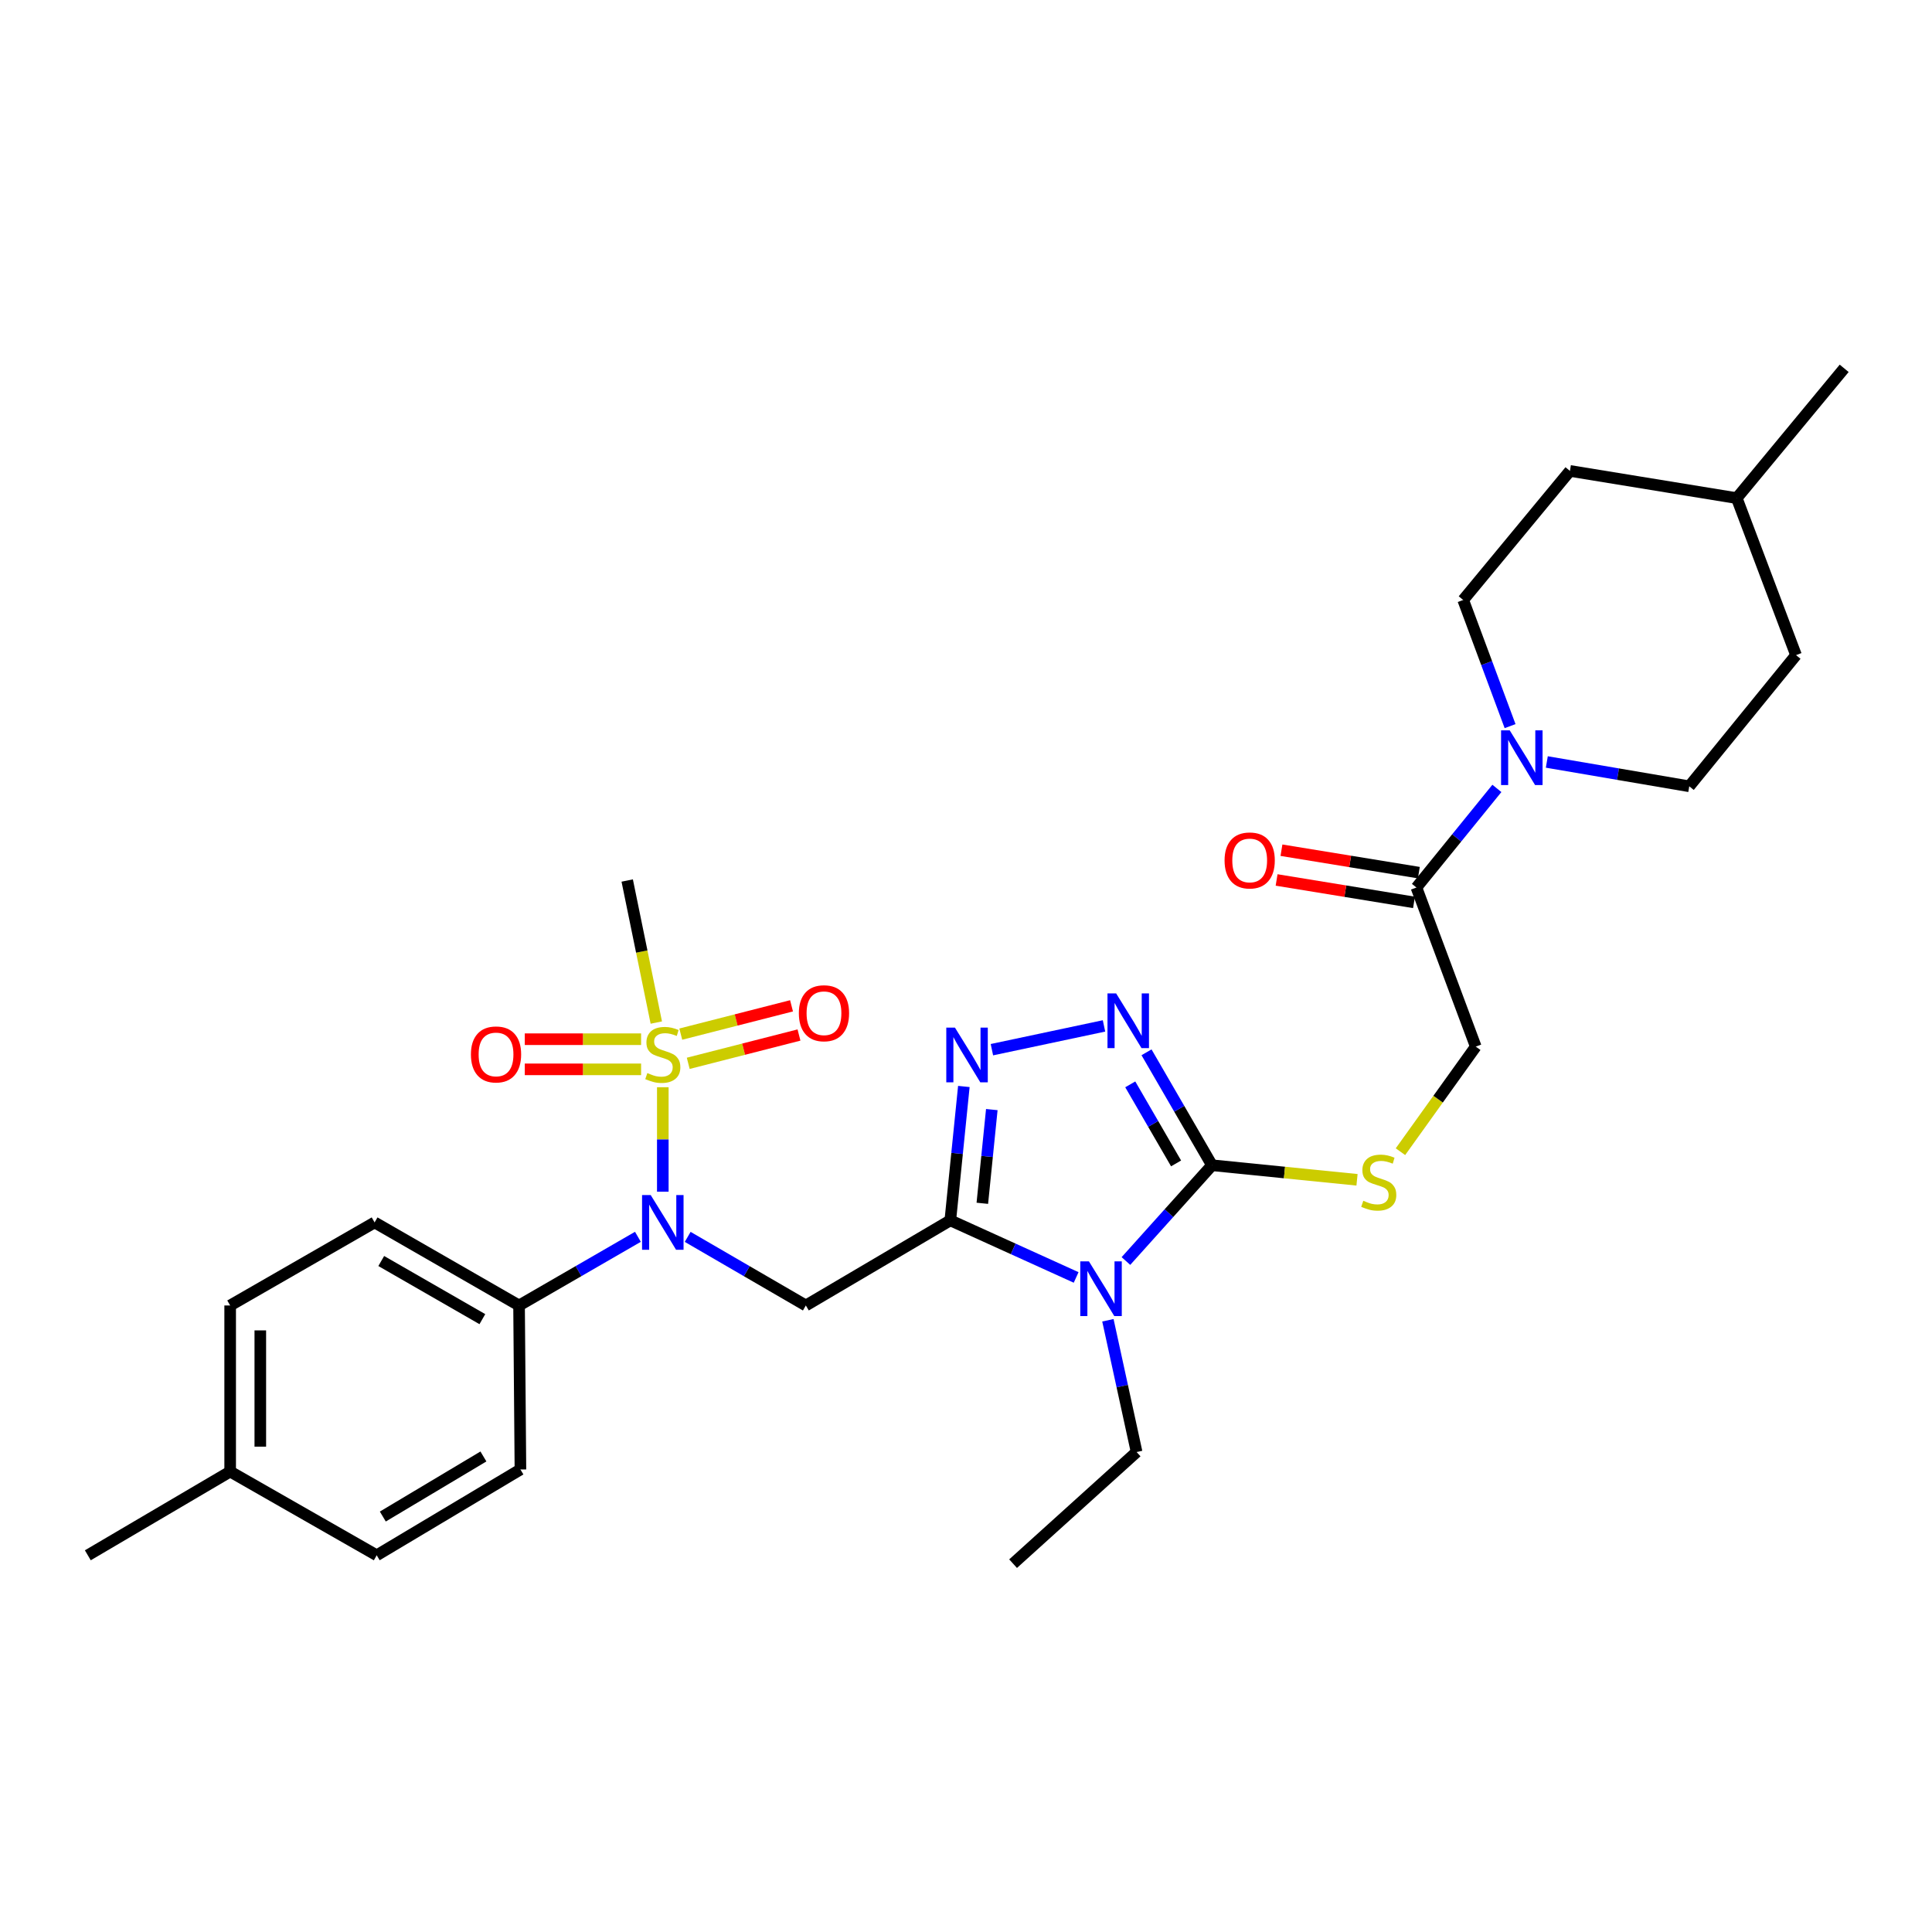 <?xml version='1.0' encoding='iso-8859-1'?>
<svg version='1.1' baseProfile='full'
              xmlns='http://www.w3.org/2000/svg'
                      xmlns:rdkit='http://www.rdkit.org/xml'
                      xmlns:xlink='http://www.w3.org/1999/xlink'
                  xml:space='preserve'
width='1000px' height='1000px' viewBox='0 0 1000 1000'>
<!-- END OF HEADER -->
<rect style='opacity:1.0;fill:#FFFFFF;stroke:none' width='1000' height='1000' x='0' y='0'> </rect>
<path class='bond-0' d='M 491.879,631.651 L 524.444,646.426' style='fill:none;fill-rule:evenodd;stroke:#000000;stroke-width:6px;stroke-linecap:butt;stroke-linejoin:miter;stroke-opacity:1' />
<path class='bond-0' d='M 524.444,646.426 L 557.008,661.202' style='fill:none;fill-rule:evenodd;stroke:#0000FF;stroke-width:6px;stroke-linecap:butt;stroke-linejoin:miter;stroke-opacity:1' />
<path class='bond-3' d='M 491.879,631.651 L 495.383,597.004' style='fill:none;fill-rule:evenodd;stroke:#000000;stroke-width:6px;stroke-linecap:butt;stroke-linejoin:miter;stroke-opacity:1' />
<path class='bond-3' d='M 495.383,597.004 L 498.888,562.358' style='fill:none;fill-rule:evenodd;stroke:#0000FF;stroke-width:6px;stroke-linecap:butt;stroke-linejoin:miter;stroke-opacity:1' />
<path class='bond-3' d='M 508.452,622.827 L 510.905,598.574' style='fill:none;fill-rule:evenodd;stroke:#000000;stroke-width:6px;stroke-linecap:butt;stroke-linejoin:miter;stroke-opacity:1' />
<path class='bond-3' d='M 510.905,598.574 L 513.358,574.322' style='fill:none;fill-rule:evenodd;stroke:#0000FF;stroke-width:6px;stroke-linecap:butt;stroke-linejoin:miter;stroke-opacity:1' />
<path class='bond-4' d='M 491.879,631.651 L 417.101,675.713' style='fill:none;fill-rule:evenodd;stroke:#000000;stroke-width:6px;stroke-linecap:butt;stroke-linejoin:miter;stroke-opacity:1' />
<path class='bond-2' d='M 582.778,652.701 L 605.048,627.914' style='fill:none;fill-rule:evenodd;stroke:#0000FF;stroke-width:6px;stroke-linecap:butt;stroke-linejoin:miter;stroke-opacity:1' />
<path class='bond-2' d='M 605.048,627.914 L 627.317,603.128' style='fill:none;fill-rule:evenodd;stroke:#000000;stroke-width:6px;stroke-linecap:butt;stroke-linejoin:miter;stroke-opacity:1' />
<path class='bond-19' d='M 573.447,683.369 L 580.877,717.467' style='fill:none;fill-rule:evenodd;stroke:#0000FF;stroke-width:6px;stroke-linecap:butt;stroke-linejoin:miter;stroke-opacity:1' />
<path class='bond-19' d='M 580.877,717.467 L 588.307,751.566' style='fill:none;fill-rule:evenodd;stroke:#000000;stroke-width:6px;stroke-linecap:butt;stroke-linejoin:miter;stroke-opacity:1' />
<path class='bond-1' d='M 343.068,562.748 L 343.068,589.782' style='fill:none;fill-rule:evenodd;stroke:#CCCC00;stroke-width:6px;stroke-linecap:butt;stroke-linejoin:miter;stroke-opacity:1' />
<path class='bond-1' d='M 343.068,589.782 L 343.068,616.816' style='fill:none;fill-rule:evenodd;stroke:#0000FF;stroke-width:6px;stroke-linecap:butt;stroke-linejoin:miter;stroke-opacity:1' />
<path class='bond-10' d='M 331.83,537.892 L 301.726,537.892' style='fill:none;fill-rule:evenodd;stroke:#CCCC00;stroke-width:6px;stroke-linecap:butt;stroke-linejoin:miter;stroke-opacity:1' />
<path class='bond-10' d='M 301.726,537.892 L 271.623,537.892' style='fill:none;fill-rule:evenodd;stroke:#FF0000;stroke-width:6px;stroke-linecap:butt;stroke-linejoin:miter;stroke-opacity:1' />
<path class='bond-10' d='M 331.83,553.492 L 301.726,553.492' style='fill:none;fill-rule:evenodd;stroke:#CCCC00;stroke-width:6px;stroke-linecap:butt;stroke-linejoin:miter;stroke-opacity:1' />
<path class='bond-10' d='M 301.726,553.492 L 271.623,553.492' style='fill:none;fill-rule:evenodd;stroke:#FF0000;stroke-width:6px;stroke-linecap:butt;stroke-linejoin:miter;stroke-opacity:1' />
<path class='bond-11' d='M 356.232,550.378 L 384.894,543.053' style='fill:none;fill-rule:evenodd;stroke:#CCCC00;stroke-width:6px;stroke-linecap:butt;stroke-linejoin:miter;stroke-opacity:1' />
<path class='bond-11' d='M 384.894,543.053 L 413.556,535.727' style='fill:none;fill-rule:evenodd;stroke:#FF0000;stroke-width:6px;stroke-linecap:butt;stroke-linejoin:miter;stroke-opacity:1' />
<path class='bond-11' d='M 352.369,535.264 L 381.031,527.938' style='fill:none;fill-rule:evenodd;stroke:#CCCC00;stroke-width:6px;stroke-linecap:butt;stroke-linejoin:miter;stroke-opacity:1' />
<path class='bond-11' d='M 381.031,527.938 L 409.693,520.613' style='fill:none;fill-rule:evenodd;stroke:#FF0000;stroke-width:6px;stroke-linecap:butt;stroke-linejoin:miter;stroke-opacity:1' />
<path class='bond-20' d='M 339.705,529.277 L 332.174,492.516' style='fill:none;fill-rule:evenodd;stroke:#CCCC00;stroke-width:6px;stroke-linecap:butt;stroke-linejoin:miter;stroke-opacity:1' />
<path class='bond-20' d='M 332.174,492.516 L 324.642,455.755' style='fill:none;fill-rule:evenodd;stroke:#000000;stroke-width:6px;stroke-linecap:butt;stroke-linejoin:miter;stroke-opacity:1' />
<path class='bond-9' d='M 627.317,603.128 L 664.854,606.896' style='fill:none;fill-rule:evenodd;stroke:#000000;stroke-width:6px;stroke-linecap:butt;stroke-linejoin:miter;stroke-opacity:1' />
<path class='bond-9' d='M 664.854,606.896 L 702.391,610.665' style='fill:none;fill-rule:evenodd;stroke:#CCCC00;stroke-width:6px;stroke-linecap:butt;stroke-linejoin:miter;stroke-opacity:1' />
<path class='bond-30' d='M 627.317,603.128 L 610.375,573.899' style='fill:none;fill-rule:evenodd;stroke:#000000;stroke-width:6px;stroke-linecap:butt;stroke-linejoin:miter;stroke-opacity:1' />
<path class='bond-30' d='M 610.375,573.899 L 593.434,544.67' style='fill:none;fill-rule:evenodd;stroke:#0000FF;stroke-width:6px;stroke-linecap:butt;stroke-linejoin:miter;stroke-opacity:1' />
<path class='bond-30' d='M 608.738,602.182 L 596.878,581.722' style='fill:none;fill-rule:evenodd;stroke:#000000;stroke-width:6px;stroke-linecap:butt;stroke-linejoin:miter;stroke-opacity:1' />
<path class='bond-30' d='M 596.878,581.722 L 585.019,561.262' style='fill:none;fill-rule:evenodd;stroke:#0000FF;stroke-width:6px;stroke-linecap:butt;stroke-linejoin:miter;stroke-opacity:1' />
<path class='bond-5' d='M 513.41,543.317 L 571.43,531.01' style='fill:none;fill-rule:evenodd;stroke:#0000FF;stroke-width:6px;stroke-linecap:butt;stroke-linejoin:miter;stroke-opacity:1' />
<path class='bond-6' d='M 417.101,675.713 L 386.525,657.959' style='fill:none;fill-rule:evenodd;stroke:#000000;stroke-width:6px;stroke-linecap:butt;stroke-linejoin:miter;stroke-opacity:1' />
<path class='bond-6' d='M 386.525,657.959 L 355.948,640.204' style='fill:none;fill-rule:evenodd;stroke:#0000FF;stroke-width:6px;stroke-linecap:butt;stroke-linejoin:miter;stroke-opacity:1' />
<path class='bond-12' d='M 330.18,640.171 L 299.421,657.942' style='fill:none;fill-rule:evenodd;stroke:#0000FF;stroke-width:6px;stroke-linecap:butt;stroke-linejoin:miter;stroke-opacity:1' />
<path class='bond-12' d='M 299.421,657.942 L 268.662,675.713' style='fill:none;fill-rule:evenodd;stroke:#000000;stroke-width:6px;stroke-linecap:butt;stroke-linejoin:miter;stroke-opacity:1' />
<path class='bond-7' d='M 774.786,408.078 L 753.963,433.728' style='fill:none;fill-rule:evenodd;stroke:#0000FF;stroke-width:6px;stroke-linecap:butt;stroke-linejoin:miter;stroke-opacity:1' />
<path class='bond-7' d='M 753.963,433.728 L 733.14,459.378' style='fill:none;fill-rule:evenodd;stroke:#000000;stroke-width:6px;stroke-linecap:butt;stroke-linejoin:miter;stroke-opacity:1' />
<path class='bond-14' d='M 800.628,394.393 L 837.494,400.69' style='fill:none;fill-rule:evenodd;stroke:#0000FF;stroke-width:6px;stroke-linecap:butt;stroke-linejoin:miter;stroke-opacity:1' />
<path class='bond-14' d='M 837.494,400.69 L 874.359,406.987' style='fill:none;fill-rule:evenodd;stroke:#000000;stroke-width:6px;stroke-linecap:butt;stroke-linejoin:miter;stroke-opacity:1' />
<path class='bond-15' d='M 781.617,375.846 L 769.482,343.198' style='fill:none;fill-rule:evenodd;stroke:#0000FF;stroke-width:6px;stroke-linecap:butt;stroke-linejoin:miter;stroke-opacity:1' />
<path class='bond-15' d='M 769.482,343.198 L 757.347,310.55' style='fill:none;fill-rule:evenodd;stroke:#000000;stroke-width:6px;stroke-linecap:butt;stroke-linejoin:miter;stroke-opacity:1' />
<path class='bond-8' d='M 733.14,459.378 L 763.847,541.723' style='fill:none;fill-rule:evenodd;stroke:#000000;stroke-width:6px;stroke-linecap:butt;stroke-linejoin:miter;stroke-opacity:1' />
<path class='bond-16' d='M 734.397,451.68 L 698.838,445.873' style='fill:none;fill-rule:evenodd;stroke:#000000;stroke-width:6px;stroke-linecap:butt;stroke-linejoin:miter;stroke-opacity:1' />
<path class='bond-16' d='M 698.838,445.873 L 663.278,440.067' style='fill:none;fill-rule:evenodd;stroke:#FF0000;stroke-width:6px;stroke-linecap:butt;stroke-linejoin:miter;stroke-opacity:1' />
<path class='bond-16' d='M 731.883,467.076 L 696.324,461.27' style='fill:none;fill-rule:evenodd;stroke:#000000;stroke-width:6px;stroke-linecap:butt;stroke-linejoin:miter;stroke-opacity:1' />
<path class='bond-16' d='M 696.324,461.27 L 660.764,455.464' style='fill:none;fill-rule:evenodd;stroke:#FF0000;stroke-width:6px;stroke-linecap:butt;stroke-linejoin:miter;stroke-opacity:1' />
<path class='bond-13' d='M 724.875,596.114 L 744.361,568.918' style='fill:none;fill-rule:evenodd;stroke:#CCCC00;stroke-width:6px;stroke-linecap:butt;stroke-linejoin:miter;stroke-opacity:1' />
<path class='bond-13' d='M 744.361,568.918 L 763.847,541.723' style='fill:none;fill-rule:evenodd;stroke:#000000;stroke-width:6px;stroke-linecap:butt;stroke-linejoin:miter;stroke-opacity:1' />
<path class='bond-17' d='M 268.662,675.713 L 193.893,632.725' style='fill:none;fill-rule:evenodd;stroke:#000000;stroke-width:6px;stroke-linecap:butt;stroke-linejoin:miter;stroke-opacity:1' />
<path class='bond-17' d='M 249.671,682.79 L 197.333,652.698' style='fill:none;fill-rule:evenodd;stroke:#000000;stroke-width:6px;stroke-linecap:butt;stroke-linejoin:miter;stroke-opacity:1' />
<path class='bond-18' d='M 268.662,675.713 L 269.373,760.597' style='fill:none;fill-rule:evenodd;stroke:#000000;stroke-width:6px;stroke-linecap:butt;stroke-linejoin:miter;stroke-opacity:1' />
<path class='bond-23' d='M 874.359,406.987 L 929.619,339.09' style='fill:none;fill-rule:evenodd;stroke:#000000;stroke-width:6px;stroke-linecap:butt;stroke-linejoin:miter;stroke-opacity:1' />
<path class='bond-24' d='M 757.347,310.55 L 812.599,243.745' style='fill:none;fill-rule:evenodd;stroke:#000000;stroke-width:6px;stroke-linecap:butt;stroke-linejoin:miter;stroke-opacity:1' />
<path class='bond-21' d='M 193.893,632.725 L 119.132,675.713' style='fill:none;fill-rule:evenodd;stroke:#000000;stroke-width:6px;stroke-linecap:butt;stroke-linejoin:miter;stroke-opacity:1' />
<path class='bond-22' d='M 269.373,760.597 L 194.985,805.015' style='fill:none;fill-rule:evenodd;stroke:#000000;stroke-width:6px;stroke-linecap:butt;stroke-linejoin:miter;stroke-opacity:1' />
<path class='bond-22' d='M 250.217,753.865 L 198.145,784.958' style='fill:none;fill-rule:evenodd;stroke:#000000;stroke-width:6px;stroke-linecap:butt;stroke-linejoin:miter;stroke-opacity:1' />
<path class='bond-29' d='M 588.307,751.566 L 524.371,809.348' style='fill:none;fill-rule:evenodd;stroke:#000000;stroke-width:6px;stroke-linecap:butt;stroke-linejoin:miter;stroke-opacity:1' />
<path class='bond-31' d='M 119.132,675.713 L 119.132,761.68' style='fill:none;fill-rule:evenodd;stroke:#000000;stroke-width:6px;stroke-linecap:butt;stroke-linejoin:miter;stroke-opacity:1' />
<path class='bond-31' d='M 134.733,688.608 L 134.733,748.785' style='fill:none;fill-rule:evenodd;stroke:#000000;stroke-width:6px;stroke-linecap:butt;stroke-linejoin:miter;stroke-opacity:1' />
<path class='bond-25' d='M 194.985,805.015 L 119.132,761.68' style='fill:none;fill-rule:evenodd;stroke:#000000;stroke-width:6px;stroke-linecap:butt;stroke-linejoin:miter;stroke-opacity:1' />
<path class='bond-32' d='M 929.619,339.09 L 898.938,257.829' style='fill:none;fill-rule:evenodd;stroke:#000000;stroke-width:6px;stroke-linecap:butt;stroke-linejoin:miter;stroke-opacity:1' />
<path class='bond-26' d='M 812.599,243.745 L 898.938,257.829' style='fill:none;fill-rule:evenodd;stroke:#000000;stroke-width:6px;stroke-linecap:butt;stroke-linejoin:miter;stroke-opacity:1' />
<path class='bond-27' d='M 119.132,761.68 L 45.455,805.015' style='fill:none;fill-rule:evenodd;stroke:#000000;stroke-width:6px;stroke-linecap:butt;stroke-linejoin:miter;stroke-opacity:1' />
<path class='bond-28' d='M 898.938,257.829 L 954.545,190.652' style='fill:none;fill-rule:evenodd;stroke:#000000;stroke-width:6px;stroke-linecap:butt;stroke-linejoin:miter;stroke-opacity:1' />
<path  class='atom-1' d='M 563.63 652.886
L 572.91 667.886
Q 573.83 669.366, 575.31 672.046
Q 576.79 674.726, 576.87 674.886
L 576.87 652.886
L 580.63 652.886
L 580.63 681.206
L 576.75 681.206
L 566.79 664.806
Q 565.63 662.886, 564.39 660.686
Q 563.19 658.486, 562.83 657.806
L 562.83 681.206
L 559.15 681.206
L 559.15 652.886
L 563.63 652.886
' fill='#0000FF'/>
<path  class='atom-2' d='M 335.068 555.412
Q 335.388 555.532, 336.708 556.092
Q 338.028 556.652, 339.468 557.012
Q 340.948 557.332, 342.388 557.332
Q 345.068 557.332, 346.628 556.052
Q 348.188 554.732, 348.188 552.452
Q 348.188 550.892, 347.388 549.932
Q 346.628 548.972, 345.428 548.452
Q 344.228 547.932, 342.228 547.332
Q 339.708 546.572, 338.188 545.852
Q 336.708 545.132, 335.628 543.612
Q 334.588 542.092, 334.588 539.532
Q 334.588 535.972, 336.988 533.772
Q 339.428 531.572, 344.228 531.572
Q 347.508 531.572, 351.228 533.132
L 350.308 536.212
Q 346.908 534.812, 344.348 534.812
Q 341.588 534.812, 340.068 535.972
Q 338.548 537.092, 338.588 539.052
Q 338.588 540.572, 339.348 541.492
Q 340.148 542.412, 341.268 542.932
Q 342.428 543.452, 344.348 544.052
Q 346.908 544.852, 348.428 545.652
Q 349.948 546.452, 351.028 548.092
Q 352.148 549.692, 352.148 552.452
Q 352.148 556.372, 349.508 558.492
Q 346.908 560.572, 342.548 560.572
Q 340.028 560.572, 338.108 560.012
Q 336.228 559.492, 333.988 558.572
L 335.068 555.412
' fill='#CCCC00'/>
<path  class='atom-4' d='M 494.277 531.887
L 503.557 546.887
Q 504.477 548.367, 505.957 551.047
Q 507.437 553.727, 507.517 553.887
L 507.517 531.887
L 511.277 531.887
L 511.277 560.207
L 507.397 560.207
L 497.437 543.807
Q 496.277 541.887, 495.037 539.687
Q 493.837 537.487, 493.477 536.807
L 493.477 560.207
L 489.797 560.207
L 489.797 531.887
L 494.277 531.887
' fill='#0000FF'/>
<path  class='atom-6' d='M 577.714 514.19
L 586.994 529.19
Q 587.914 530.67, 589.394 533.35
Q 590.874 536.03, 590.954 536.19
L 590.954 514.19
L 594.714 514.19
L 594.714 542.51
L 590.834 542.51
L 580.874 526.11
Q 579.714 524.19, 578.474 521.99
Q 577.274 519.79, 576.914 519.11
L 576.914 542.51
L 573.234 542.51
L 573.234 514.19
L 577.714 514.19
' fill='#0000FF'/>
<path  class='atom-7' d='M 336.808 618.565
L 346.088 633.565
Q 347.008 635.045, 348.488 637.725
Q 349.968 640.405, 350.048 640.565
L 350.048 618.565
L 353.808 618.565
L 353.808 646.885
L 349.928 646.885
L 339.968 630.485
Q 338.808 628.565, 337.568 626.365
Q 336.368 624.165, 336.008 623.485
L 336.008 646.885
L 332.328 646.885
L 332.328 618.565
L 336.808 618.565
' fill='#0000FF'/>
<path  class='atom-8' d='M 781.43 378.023
L 790.71 393.023
Q 791.63 394.503, 793.11 397.183
Q 794.59 399.863, 794.67 400.023
L 794.67 378.023
L 798.43 378.023
L 798.43 406.343
L 794.55 406.343
L 784.59 389.943
Q 783.43 388.023, 782.19 385.823
Q 780.99 383.623, 780.63 382.943
L 780.63 406.343
L 776.95 406.343
L 776.95 378.023
L 781.43 378.023
' fill='#0000FF'/>
<path  class='atom-10' d='M 705.64 621.515
Q 705.96 621.635, 707.28 622.195
Q 708.6 622.755, 710.04 623.115
Q 711.52 623.435, 712.96 623.435
Q 715.64 623.435, 717.2 622.155
Q 718.76 620.835, 718.76 618.555
Q 718.76 616.995, 717.96 616.035
Q 717.2 615.075, 716 614.555
Q 714.8 614.035, 712.8 613.435
Q 710.28 612.675, 708.76 611.955
Q 707.28 611.235, 706.2 609.715
Q 705.16 608.195, 705.16 605.635
Q 705.16 602.075, 707.56 599.875
Q 710 597.675, 714.8 597.675
Q 718.08 597.675, 721.8 599.235
L 720.88 602.315
Q 717.48 600.915, 714.92 600.915
Q 712.16 600.915, 710.64 602.075
Q 709.12 603.195, 709.16 605.155
Q 709.16 606.675, 709.92 607.595
Q 710.72 608.515, 711.84 609.035
Q 713 609.555, 714.92 610.155
Q 717.48 610.955, 719 611.755
Q 720.52 612.555, 721.6 614.195
Q 722.72 615.795, 722.72 618.555
Q 722.72 622.475, 720.08 624.595
Q 717.48 626.675, 713.12 626.675
Q 710.6 626.675, 708.68 626.115
Q 706.8 625.595, 704.56 624.675
L 705.64 621.515
' fill='#CCCC00'/>
<path  class='atom-11' d='M 243.745 545.772
Q 243.745 538.972, 247.105 535.172
Q 250.465 531.372, 256.745 531.372
Q 263.025 531.372, 266.385 535.172
Q 269.745 538.972, 269.745 545.772
Q 269.745 552.652, 266.345 556.572
Q 262.945 560.452, 256.745 560.452
Q 250.505 560.452, 247.105 556.572
Q 243.745 552.692, 243.745 545.772
M 256.745 557.252
Q 261.065 557.252, 263.385 554.372
Q 265.745 551.452, 265.745 545.772
Q 265.745 540.212, 263.385 537.412
Q 261.065 534.572, 256.745 534.572
Q 252.425 534.572, 250.065 537.372
Q 247.745 540.172, 247.745 545.772
Q 247.745 551.492, 250.065 554.372
Q 252.425 557.252, 256.745 557.252
' fill='#FF0000'/>
<path  class='atom-12' d='M 413.487 524.451
Q 413.487 517.651, 416.847 513.851
Q 420.207 510.051, 426.487 510.051
Q 432.767 510.051, 436.127 513.851
Q 439.487 517.651, 439.487 524.451
Q 439.487 531.331, 436.087 535.251
Q 432.687 539.131, 426.487 539.131
Q 420.247 539.131, 416.847 535.251
Q 413.487 531.371, 413.487 524.451
M 426.487 535.931
Q 430.807 535.931, 433.127 533.051
Q 435.487 530.131, 435.487 524.451
Q 435.487 518.891, 433.127 516.091
Q 430.807 513.251, 426.487 513.251
Q 422.167 513.251, 419.807 516.051
Q 417.487 518.851, 417.487 524.451
Q 417.487 530.171, 419.807 533.051
Q 422.167 535.931, 426.487 535.931
' fill='#FF0000'/>
<path  class='atom-17' d='M 633.835 445.366
Q 633.835 438.566, 637.195 434.766
Q 640.555 430.966, 646.835 430.966
Q 653.115 430.966, 656.475 434.766
Q 659.835 438.566, 659.835 445.366
Q 659.835 452.246, 656.435 456.166
Q 653.035 460.046, 646.835 460.046
Q 640.595 460.046, 637.195 456.166
Q 633.835 452.286, 633.835 445.366
M 646.835 456.846
Q 651.155 456.846, 653.475 453.966
Q 655.835 451.046, 655.835 445.366
Q 655.835 439.806, 653.475 437.006
Q 651.155 434.166, 646.835 434.166
Q 642.515 434.166, 640.155 436.966
Q 637.835 439.766, 637.835 445.366
Q 637.835 451.086, 640.155 453.966
Q 642.515 456.846, 646.835 456.846
' fill='#FF0000'/>
</svg>
